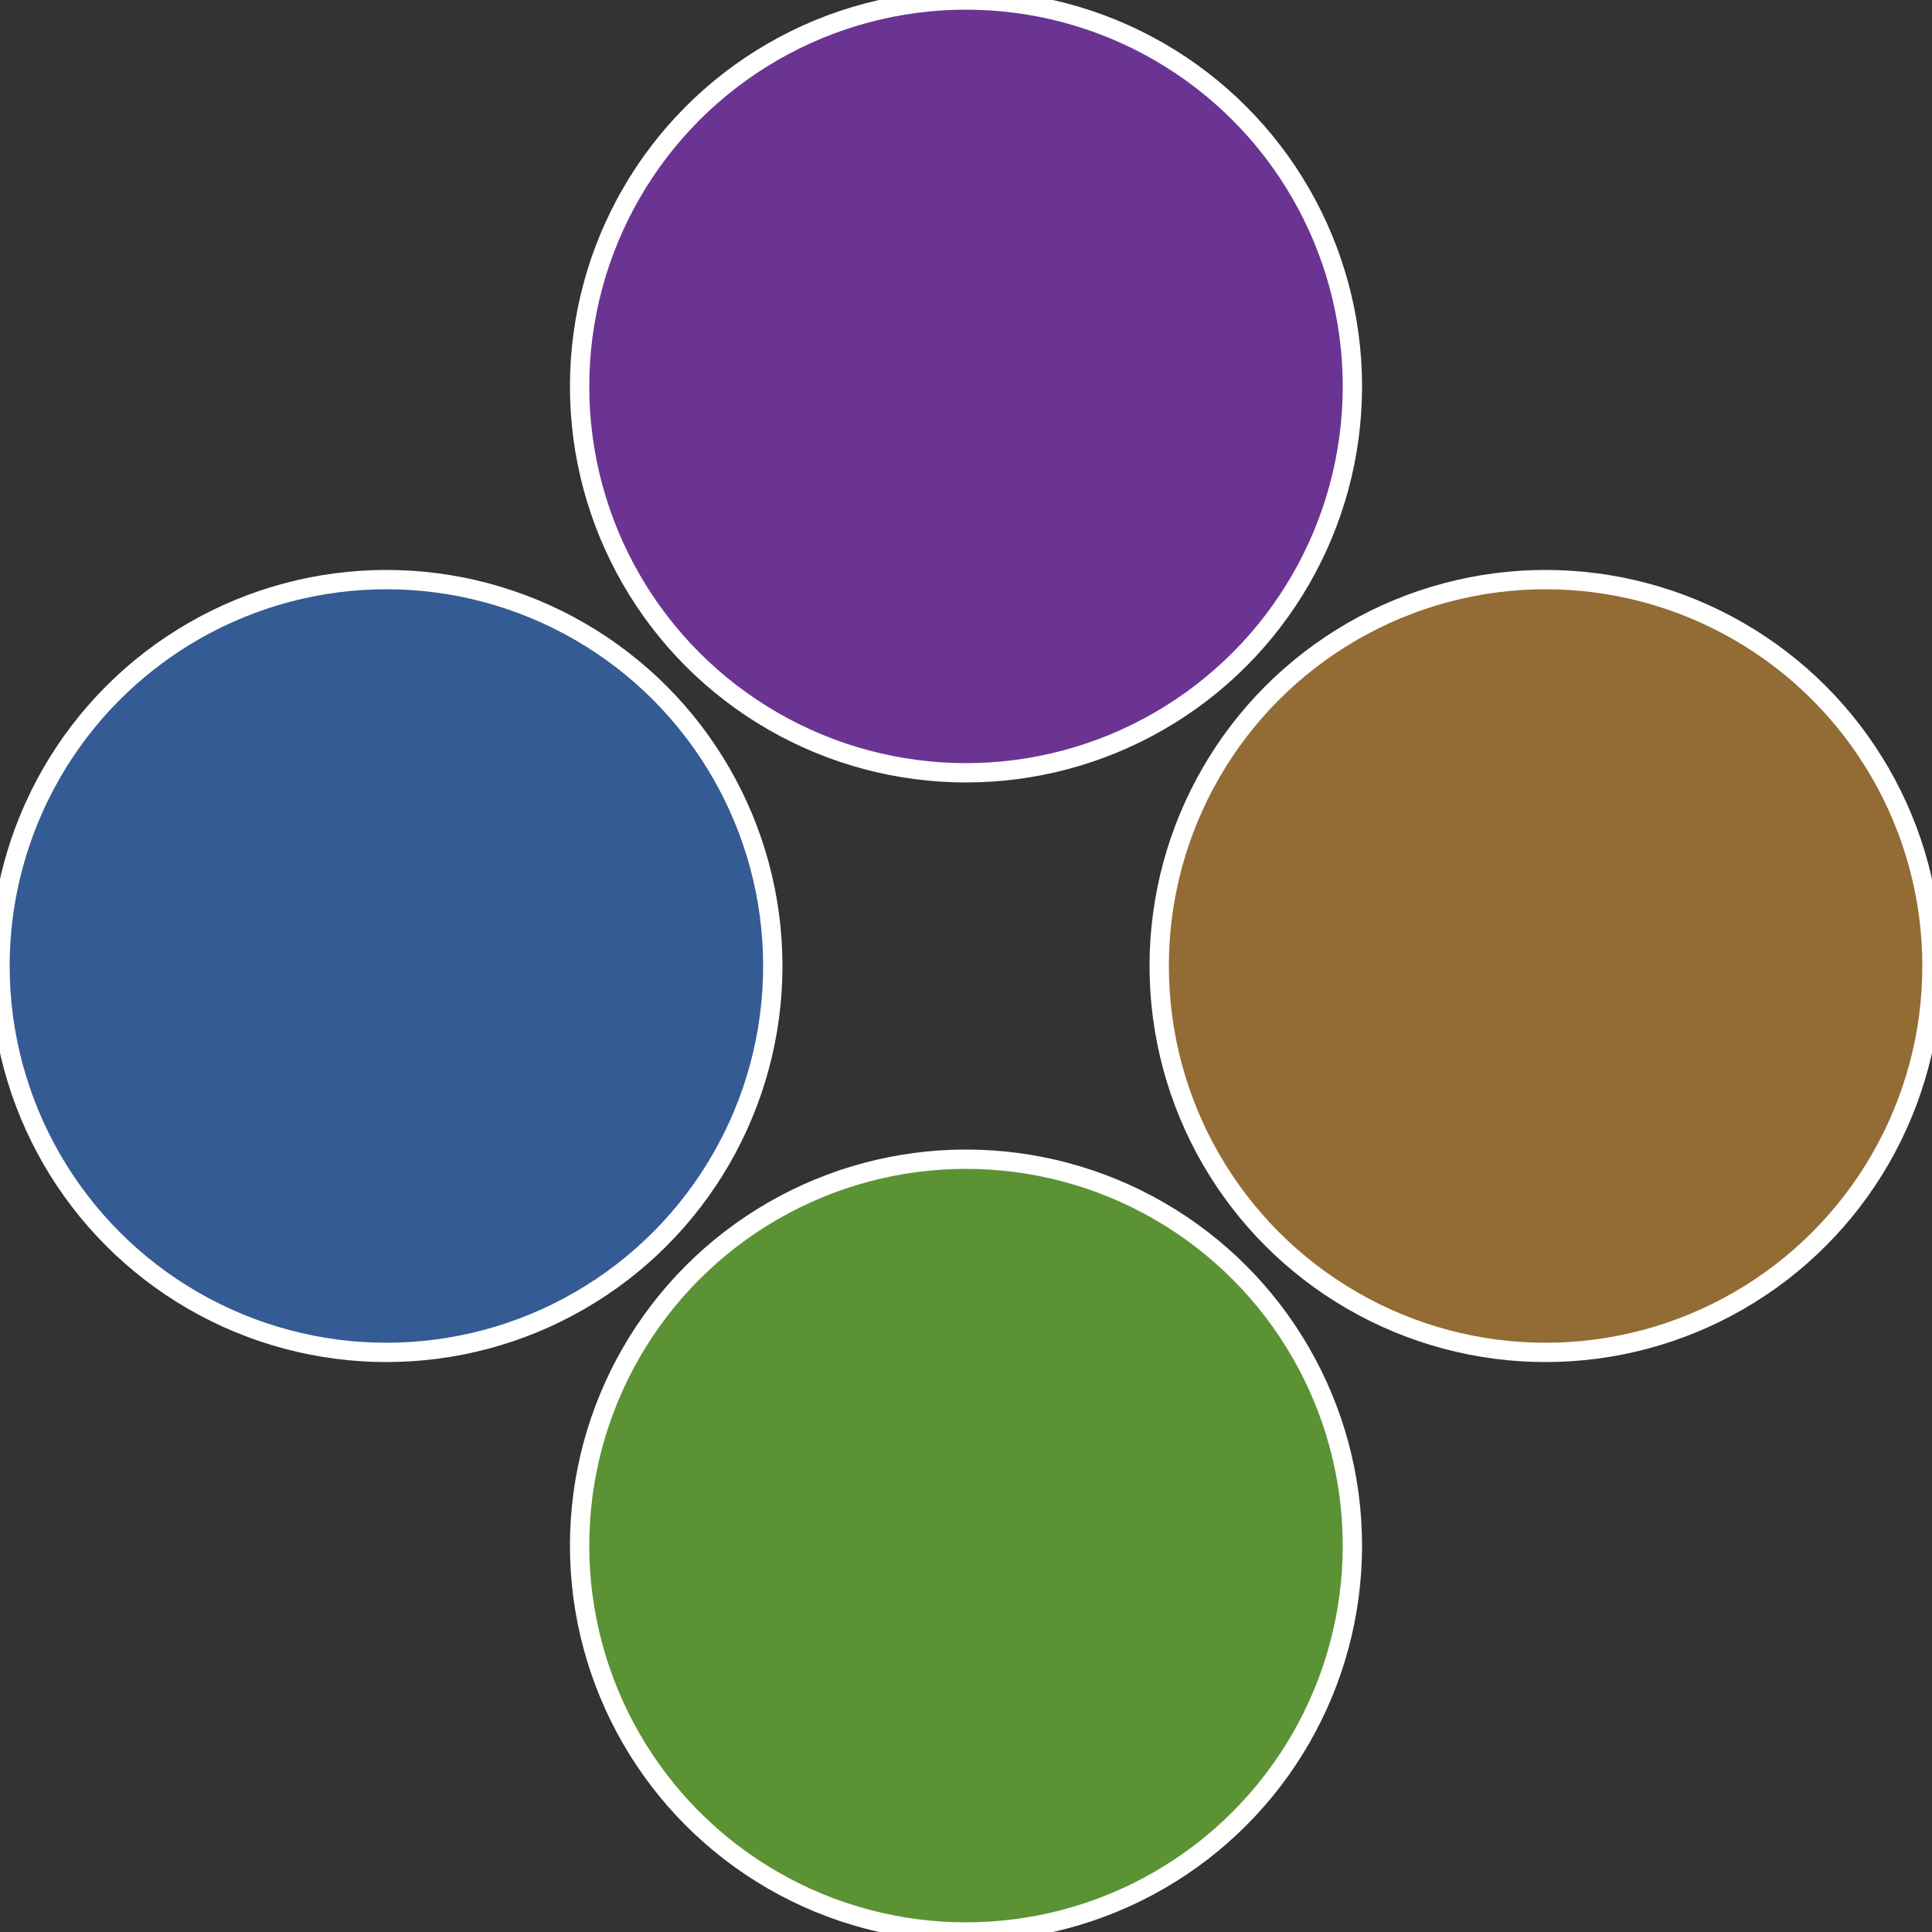 <?xml version="1.0" standalone="no"?>
<svg width="500" height="500" viewBox="-1 -1 2 2" xmlns="http://www.w3.org/2000/svg">
 
                <rect x="-1" y="-1" width="2" height="2" fill="#333333" stroke="none"/>
 
                <circle cx="0.6" cy="0" r="0.4" fill="#936b34" stroke="#fff" stroke-width="1%" />
             
                <circle cx="3.6739403974421E-17" cy="0.6" r="0.4" fill="#5b9334" stroke="#fff" stroke-width="1%" />
             
                <circle cx="-0.6" cy="7.3478807948841E-17" r="0.4" fill="#345b93" stroke="#fff" stroke-width="1%" />
             
                <circle cx="-1.1021821192326E-16" cy="-0.6" r="0.4" fill="#6b3493" stroke="#fff" stroke-width="1%" />
            </svg>
